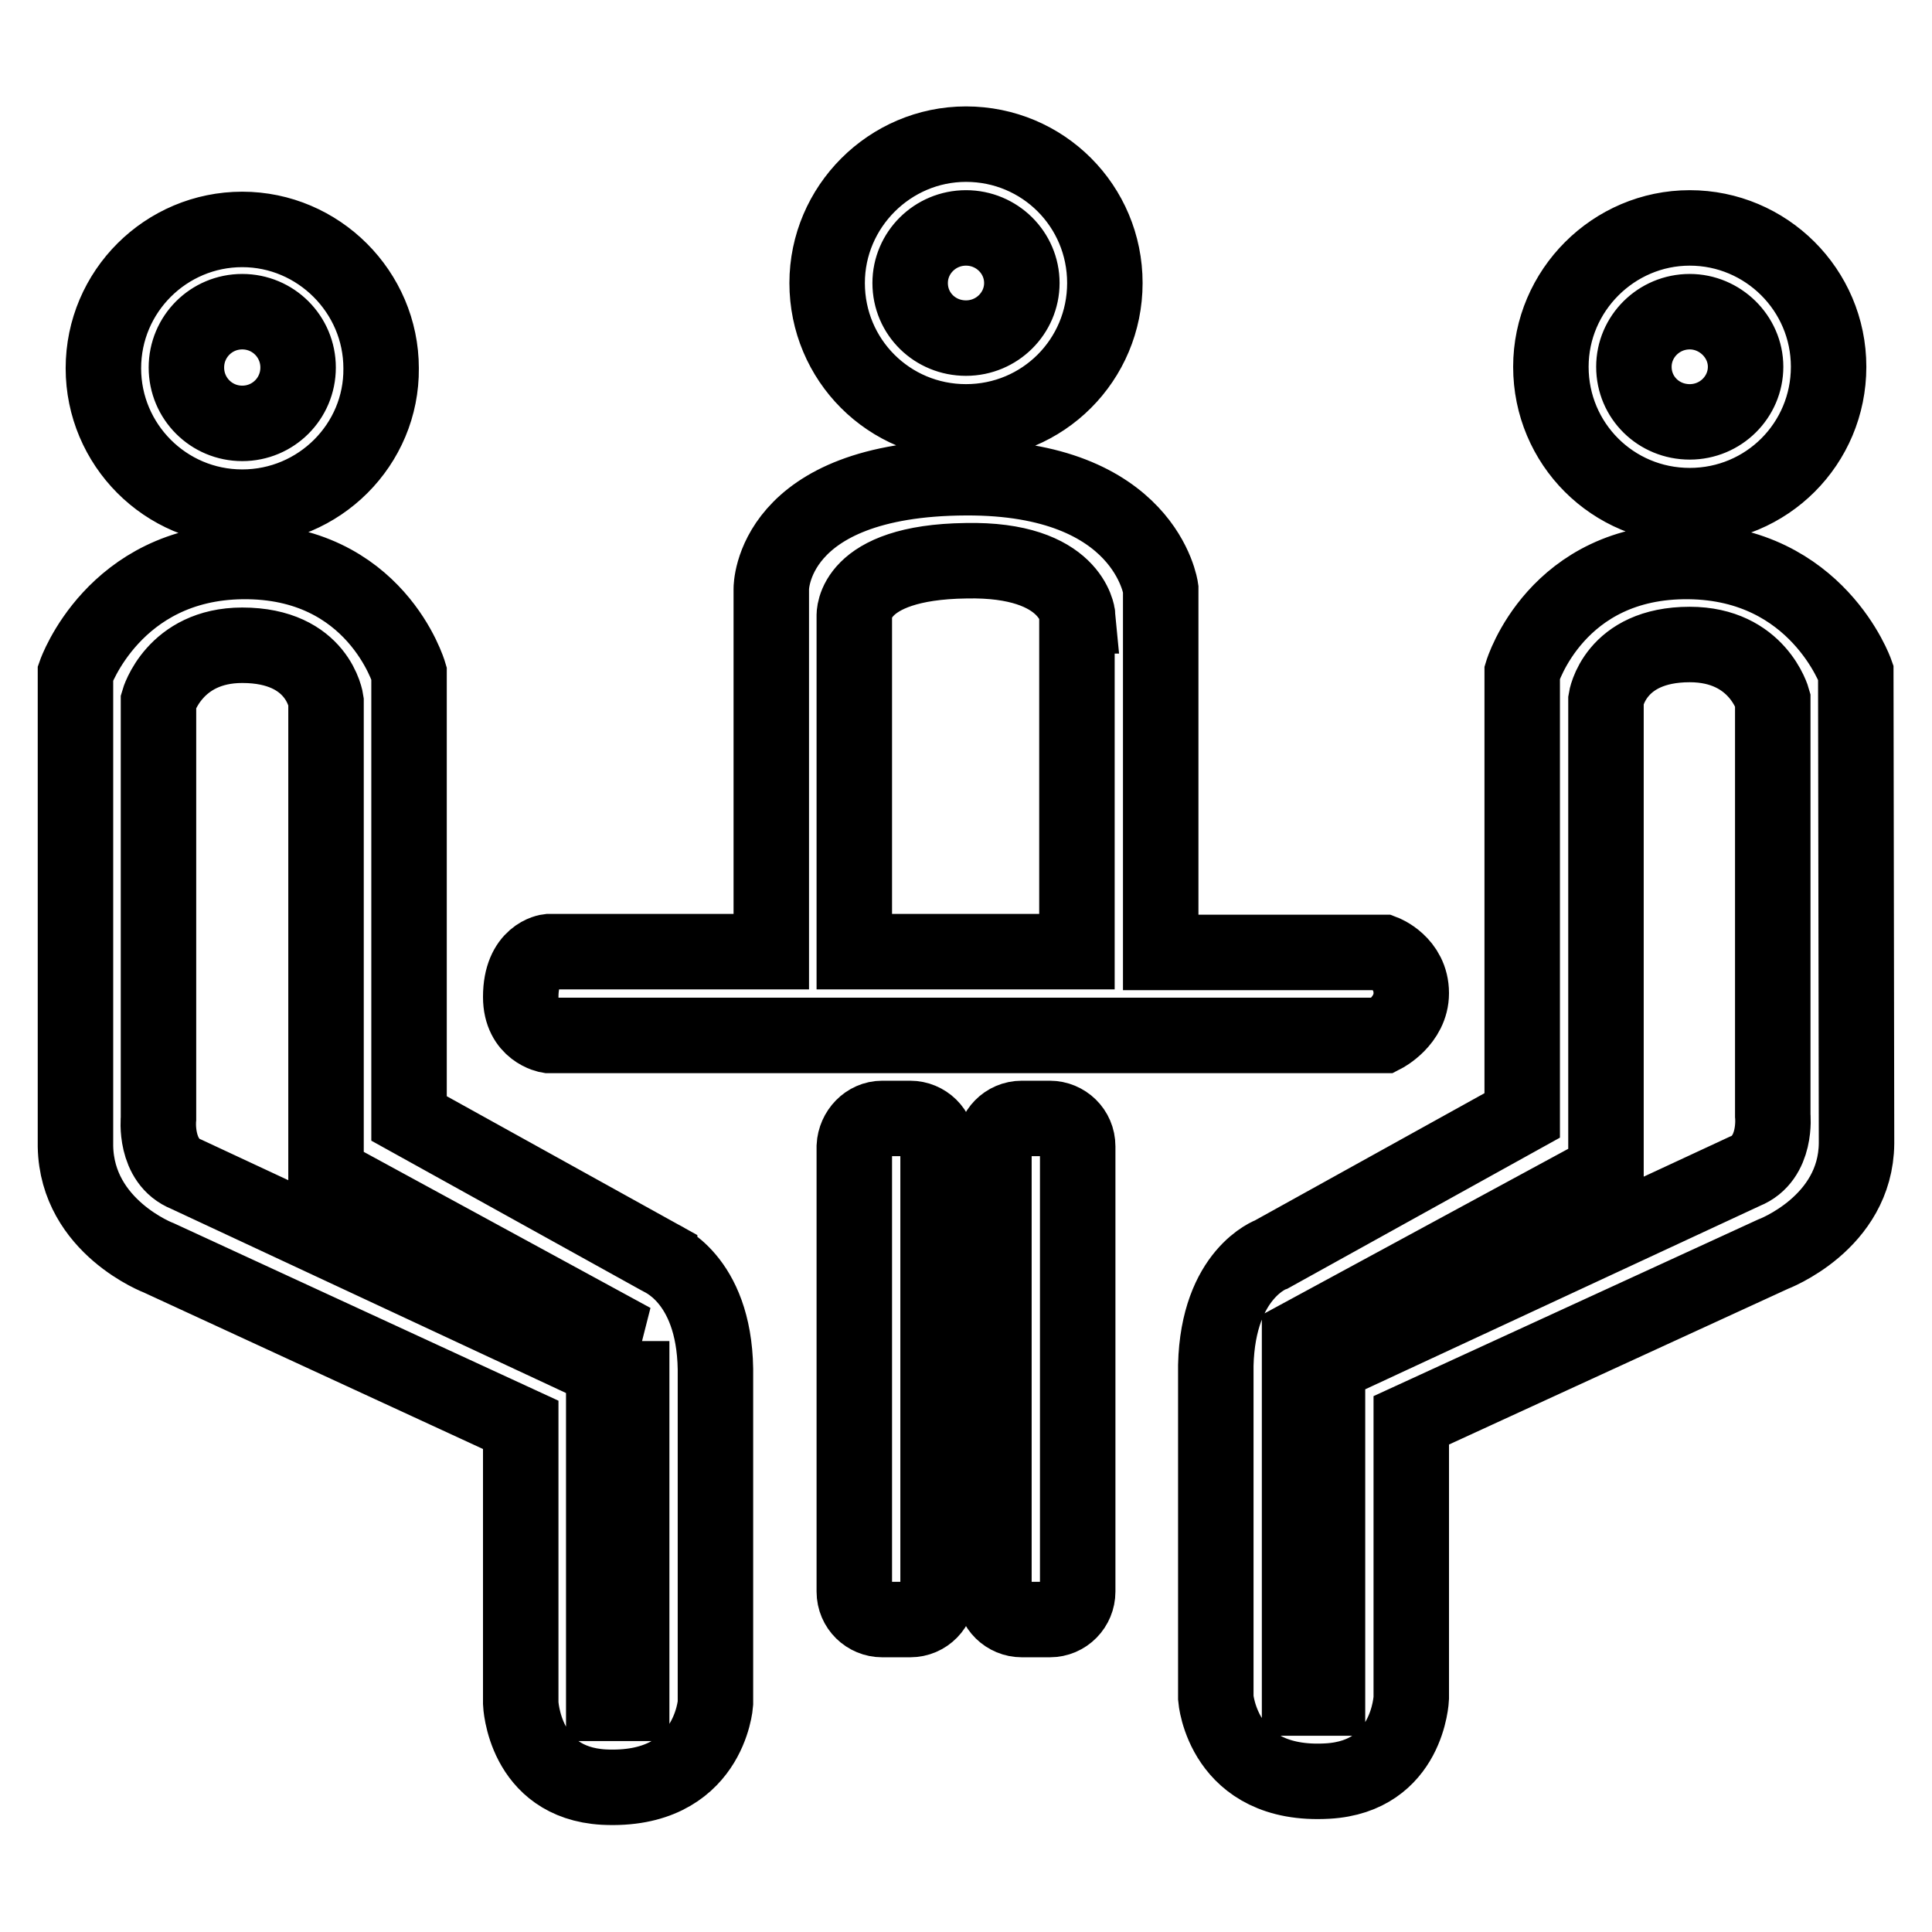 <?xml version="1.0" encoding="utf-8"?>
<!-- Svg Vector Icons : http://www.onlinewebfonts.com/icon -->
<!DOCTYPE svg PUBLIC "-//W3C//DTD SVG 1.1//EN" "http://www.w3.org/Graphics/SVG/1.1/DTD/svg11.dtd">
<svg version="1.1" xmlns="http://www.w3.org/2000/svg" xmlns:xlink="http://www.w3.org/1999/xlink" x="0px" y="0px" viewBox="0 0 256 256" enable-background="new 0 0 256 256" xml:space="preserve">
<g> <path stroke-width="10" fill-opacity="0" stroke="#000000"  d="M135.4,148.2h3.7c2,0,3.7,1.6,3.7,3.7v59c0,2-1.6,3.7-3.7,3.7h-3.7c-2,0-3.7-1.6-3.7-3.7v-59 C131.7,149.9,133.3,148.2,135.4,148.2z M116.9,148.2h3.7c2,0,3.7,1.6,3.7,3.7v59c0,2-1.6,3.7-3.7,3.7h-3.7c-2,0-3.7-1.6-3.7-3.7 v-59C113.3,149.9,114.9,148.2,116.9,148.2z M32.1,41.3c-4.1,0-7.4,3.3-7.4,7.4c0,4.1,3.3,7.4,7.4,7.4c4.1,0,7.4-3.3,7.4-7.4 S36.2,41.3,32.1,41.3z M32.1,67.2c-10.2,0-18.4-8.3-18.4-18.4c0-10.2,8.3-18.4,18.4-18.4s18.4,8.3,18.4,18.4 C50.6,58.9,42.3,67.2,32.1,67.2z M83.8,177.7l-40.6-22.1V92.9c0,0-1-7.4-11.1-7.4c-9,0-11.1,7.4-11.1,7.4v55.3c0,0-0.6,5.7,3.7,7.4 l55.3,25.8v44.3h3.7V177.7z M94.8,181.4v44.3c0,0-0.8,11.8-14.8,11.1C69.4,236.2,69,225.7,69,225.7v-36.9l-47.9-22.1 c0,0-10.9-4.1-11.1-14.8c0-0.5,0-62.7,0-62.7s5.1-14.6,22.1-14.8c17.7-0.2,22.1,14.8,22.1,14.8v59l33.2,18.4 C87.4,166.7,94.6,169.2,94.8,181.4z M128,30.2c-4.1,0-7.4,3.3-7.4,7.3c0,4.1,3.3,7.3,7.4,7.3s7.4-3.3,7.4-7.3 C135.4,33.5,132.1,30.2,128,30.2z M128,55.9c-10.2,0-18.4-8.2-18.4-18.4c0-10.1,8.3-18.4,18.4-18.4c10.2,0,18.4,8.2,18.4,18.4 C146.4,47.7,138.2,55.9,128,55.9z M142.8,81.6c0,0-0.7-7.6-14.8-7.3c-15.2,0.2-14.8,7.3-14.8,7.3v44.5h29.5V81.6z M183.3,137.2 H72.7c0,0-3.7-0.6-3.7-5.1c0-5.6,3.7-6,3.7-6h29.5V78c0,0-0.1-14.6,25.8-14.7c23.8-0.1,25.8,14.7,25.8,14.7v48.2h29.5 c0,0,3.7,1.4,3.7,5.4C187,135.3,183.3,137.2,183.3,137.2z M223.9,41.3c-4.1,0-7.4,3.3-7.4,7.3c0,4.1,3.3,7.3,7.4,7.3 c4.1,0,7.4-3.3,7.4-7.3C231.3,44.6,227.9,41.3,223.9,41.3z M223.9,67c-10.2,0-18.4-8.2-18.4-18.4c0-10.1,8.3-18.4,18.4-18.4 s18.4,8.2,18.4,18.4C242.3,58.8,234.1,67,223.9,67z M234.9,147.8V92.7c0,0-2-7.3-11-7.3c-10,0-11.1,7.3-11.1,7.3v62.5l-40.6,22V225 h3.7v-44.1l55.3-25.7C235.5,153.5,234.9,147.8,234.9,147.8z M246,151.5c-0.1,10.6-11.1,14.7-11.1,14.7l-47.9,22V225 c0,0-0.4,10.4-11.1,11c-13.9,0.8-14.8-11-14.8-11v-44.1c0.3-12.2,7.4-14.7,7.4-14.7l33.2-18.4V89.1c0,0,4.5-14.9,22.1-14.7 c17,0.2,22.1,14.7,22.1,14.7S246,151,246,151.5z"/></g>
</svg>